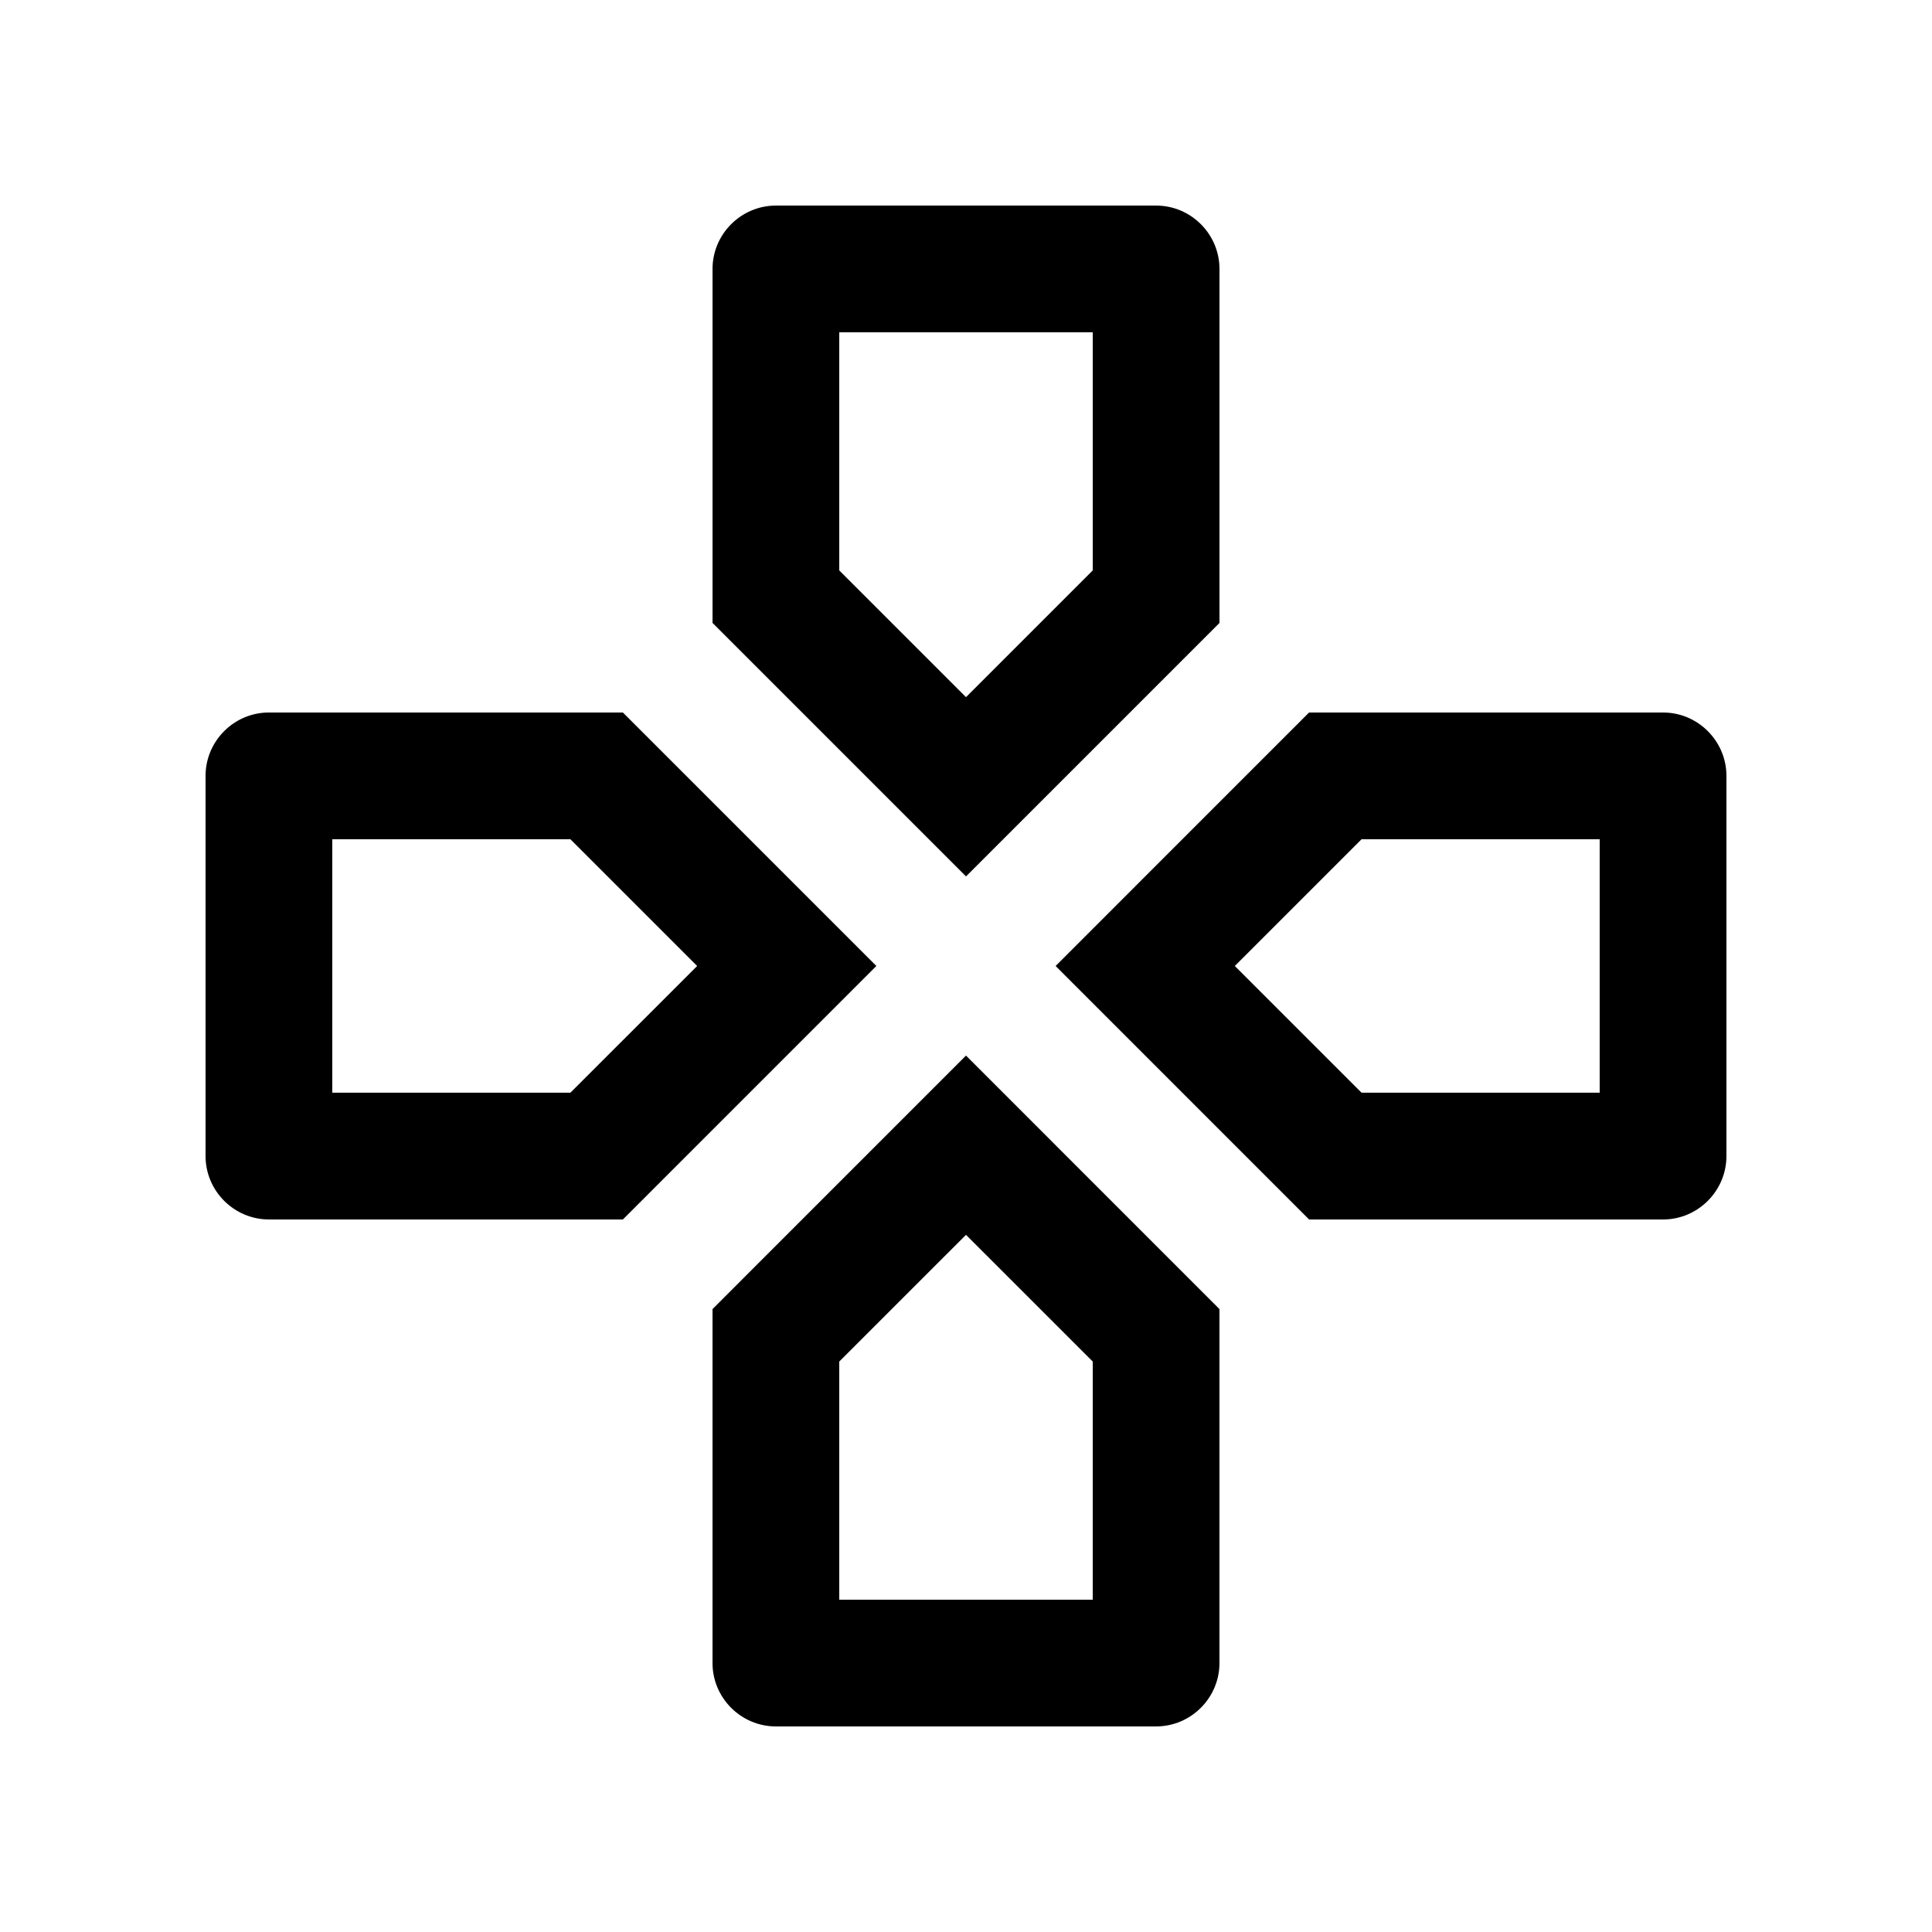 <?xml version="1.0" encoding="UTF-8"?>
<!-- Uploaded to: ICON Repo, www.iconrepo.com, Generator: ICON Repo Mixer Tools -->
<svg fill="#000000" width="800px" height="800px" version="1.1" viewBox="144 144 512 512" xmlns="http://www.w3.org/2000/svg">
 <g>
  <path d="m309.07 332.82h-93.809c-9.23 0-16.789 7.559-16.789 16.793v100.76c0 9.23 7.562 16.797 16.793 16.797h93.809l67.172-67.176zm-13.91 100.76h-63.102v-67.172h63.102l33.59 33.59z"/>
  <path d="m450.38 198.48h-100.76c-9.234 0-16.793 7.559-16.793 16.793v93.809l67.176 67.176 67.172-67.172v-93.809c0-9.242-7.559-16.797-16.793-16.797zm-16.793 96.684-33.586 33.59-33.59-33.59v-63.098h67.18z"/>
  <path d="m584.73 332.82h-93.809l-67.172 67.176 67.172 67.18h93.809c9.23-0.004 16.793-7.57 16.793-16.801v-100.76c0-9.234-7.562-16.793-16.793-16.793zm-16.797 100.76h-63.102l-33.59-33.582 33.59-33.59h63.102z"/>
  <path d="m400 423.74-67.176 67.18v93.805c0 9.238 7.559 16.797 16.793 16.797h100.76c9.234 0 16.793-7.559 16.793-16.797v-93.805zm33.586 144.2h-67.176v-63.113l33.59-33.582 33.59 33.582z"/>
 </g>
</svg>